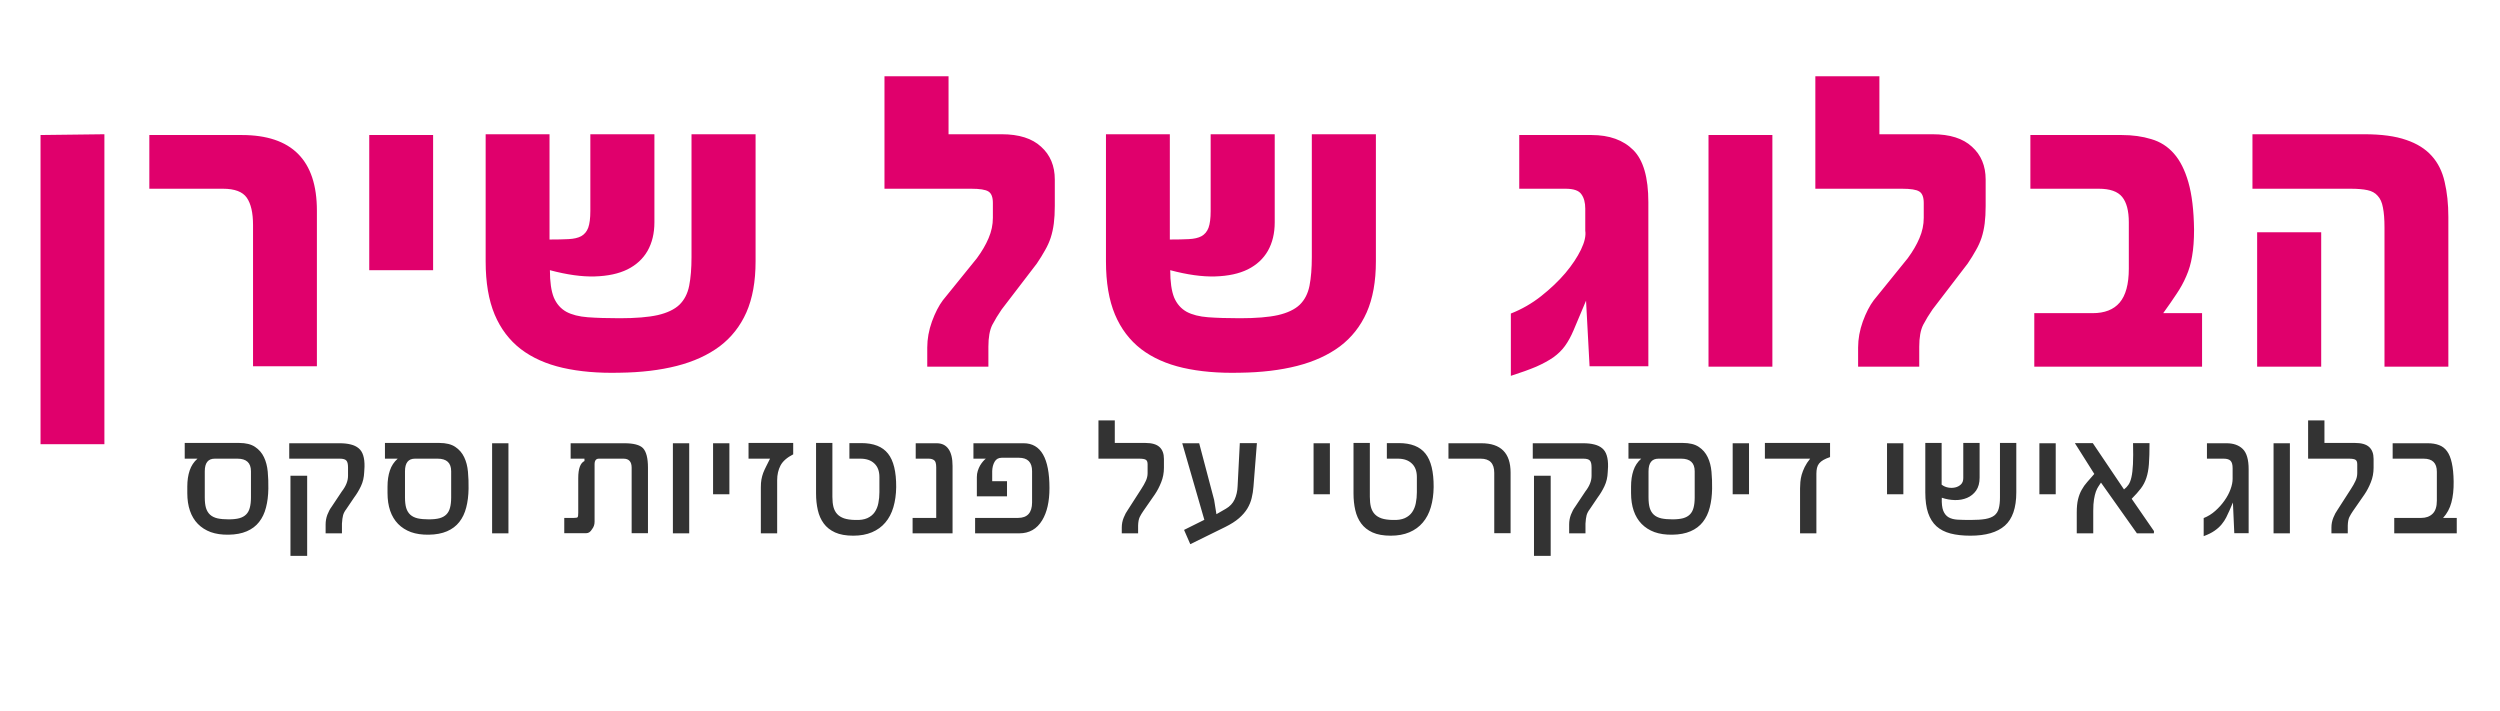<svg width="225" height="64" viewBox="0 0 225 64" fill="none" xmlns="http://www.w3.org/2000/svg">
<path d="M3.648 39.978V12.152L9.396 12.082V39.978H3.648ZM13.44 16.986V12.152H21.754C26.266 12.152 28.521 14.42 28.521 18.955V32.965H22.773V20.256C22.773 19.154 22.586 18.334 22.211 17.795C21.836 17.256 21.121 16.986 20.066 16.986H13.44ZM33.232 24.316V12.152H38.98V24.316H33.232ZM43.709 23.525V12.082H49.457V21.557C50.125 21.557 50.693 21.545 51.162 21.521C51.643 21.498 52.023 21.41 52.305 21.258C52.598 21.094 52.809 20.842 52.938 20.502C53.066 20.15 53.131 19.646 53.131 18.99V12.082H58.897V20.01C58.897 20.994 58.691 21.85 58.281 22.576C57.871 23.291 57.268 23.848 56.471 24.246C55.685 24.633 54.707 24.844 53.535 24.879C52.375 24.914 51.027 24.727 49.492 24.316C49.492 25.371 49.609 26.191 49.844 26.777C50.09 27.352 50.465 27.779 50.969 28.061C51.473 28.33 52.117 28.494 52.902 28.553C53.688 28.611 54.643 28.641 55.768 28.641C57.209 28.641 58.352 28.547 59.195 28.359C60.051 28.16 60.701 27.85 61.147 27.428C61.592 26.994 61.885 26.426 62.025 25.723C62.166 25.008 62.236 24.146 62.236 23.139V12.082H68.002V23.525C68.002 25.33 67.727 26.859 67.176 28.113C66.625 29.355 65.822 30.375 64.768 31.172C63.713 31.957 62.43 32.543 60.918 32.93C59.406 33.316 57.69 33.522 55.768 33.545C53.846 33.592 52.141 33.445 50.652 33.105C49.164 32.766 47.904 32.203 46.873 31.418C45.842 30.621 45.057 29.584 44.518 28.307C43.978 27.018 43.709 25.424 43.709 23.525ZM79.603 16.986V6.861H85.369V12.082H90.15C91.709 12.082 92.893 12.457 93.701 13.207C94.522 13.945 94.932 14.93 94.932 16.16V18.533C94.932 19.131 94.902 19.658 94.844 20.115C94.785 20.572 94.691 21 94.562 21.398C94.434 21.785 94.264 22.16 94.053 22.523C93.853 22.887 93.607 23.285 93.314 23.719L90.15 27.85C89.834 28.307 89.553 28.77 89.307 29.238C89.072 29.707 88.955 30.363 88.955 31.207V33H83.453V31.277C83.453 30.504 83.594 29.725 83.875 28.939C84.168 28.143 84.496 27.504 84.859 27.023L87.918 23.244C88.375 22.623 88.727 22.02 88.973 21.434C89.231 20.836 89.359 20.227 89.359 19.605V18.27C89.359 17.742 89.225 17.396 88.955 17.232C88.697 17.068 88.182 16.986 87.408 16.986H79.603ZM99.537 23.525V12.082H105.285V21.557C105.953 21.557 106.521 21.545 106.99 21.521C107.471 21.498 107.852 21.41 108.133 21.258C108.426 21.094 108.637 20.842 108.766 20.502C108.895 20.15 108.959 19.646 108.959 18.99V12.082H114.725V20.01C114.725 20.994 114.52 21.85 114.109 22.576C113.699 23.291 113.096 23.848 112.299 24.246C111.514 24.633 110.535 24.844 109.363 24.879C108.203 24.914 106.855 24.727 105.32 24.316C105.32 25.371 105.438 26.191 105.672 26.777C105.918 27.352 106.293 27.779 106.797 28.061C107.301 28.33 107.945 28.494 108.73 28.553C109.516 28.611 110.471 28.641 111.596 28.641C113.037 28.641 114.18 28.547 115.023 28.359C115.879 28.16 116.529 27.85 116.975 27.428C117.42 26.994 117.713 26.426 117.854 25.723C117.994 25.008 118.064 24.146 118.064 23.139V12.082H123.83V23.525C123.83 25.33 123.555 26.859 123.004 28.113C122.453 29.355 121.65 30.375 120.596 31.172C119.541 31.957 118.258 32.543 116.746 32.93C115.234 33.316 113.518 33.522 111.596 33.545C109.674 33.592 107.969 33.445 106.48 33.105C104.992 32.766 103.732 32.203 102.701 31.418C101.67 30.621 100.885 29.584 100.346 28.307C99.807 27.018 99.537 25.424 99.537 23.525ZM135.977 33.826V28.219C136.961 27.832 137.869 27.311 138.701 26.654C139.545 25.986 140.271 25.295 140.881 24.58C141.49 23.854 141.959 23.15 142.287 22.471C142.615 21.791 142.744 21.223 142.674 20.766V18.779C142.674 18.229 142.557 17.795 142.322 17.479C142.1 17.15 141.625 16.986 140.898 16.986H136.732V12.152H143.236C144.842 12.152 146.096 12.604 146.998 13.506C147.9 14.408 148.352 15.973 148.352 18.199V32.965H143.061L142.744 27.059L141.619 29.73C141.385 30.281 141.127 30.75 140.846 31.137C140.576 31.512 140.23 31.852 139.809 32.156C139.387 32.449 138.871 32.73 138.262 33C137.652 33.258 136.891 33.533 135.977 33.826ZM153.766 33V12.152H159.514V33H153.766ZM163.381 16.986V6.861H169.146V12.082H173.928C175.486 12.082 176.67 12.457 177.479 13.207C178.299 13.945 178.709 14.93 178.709 16.16V18.533C178.709 19.131 178.68 19.658 178.621 20.115C178.562 20.572 178.469 21 178.34 21.398C178.211 21.785 178.041 22.16 177.83 22.523C177.631 22.887 177.385 23.285 177.092 23.719L173.928 27.85C173.611 28.307 173.33 28.77 173.084 29.238C172.85 29.707 172.732 30.363 172.732 31.207V33H167.23V31.277C167.23 30.504 167.371 29.725 167.652 28.939C167.945 28.143 168.273 27.504 168.637 27.023L171.695 23.244C172.152 22.623 172.504 22.02 172.75 21.434C173.008 20.836 173.137 20.227 173.137 19.605V18.27C173.137 17.742 173.002 17.396 172.732 17.232C172.475 17.068 171.959 16.986 171.186 16.986H163.381ZM182.734 16.986V12.152H190.943C191.928 12.152 192.818 12.275 193.615 12.521C194.424 12.756 195.104 13.19 195.654 13.822C196.205 14.443 196.639 15.305 196.955 16.406C197.271 17.508 197.441 18.926 197.465 20.66C197.465 21.598 197.406 22.395 197.289 23.051C197.184 23.707 197.008 24.311 196.762 24.861C196.527 25.412 196.234 25.945 195.883 26.461C195.543 26.977 195.145 27.551 194.688 28.184H198.186V33H183.086V28.184H188.342C189.42 28.184 190.229 27.867 190.768 27.234C191.318 26.59 191.594 25.57 191.594 24.176V20.01C191.594 18.979 191.395 18.217 190.996 17.725C190.598 17.232 189.895 16.986 188.887 16.986H182.734ZM202.721 16.986V12.082H212.793C214.328 12.082 215.582 12.252 216.555 12.592C217.527 12.92 218.295 13.4 218.857 14.033C219.42 14.654 219.807 15.434 220.018 16.371C220.24 17.309 220.352 18.363 220.352 19.535V33H214.604V20.467C214.604 19.729 214.557 19.131 214.463 18.674C214.381 18.217 214.223 17.865 213.988 17.619C213.766 17.361 213.455 17.191 213.057 17.109C212.67 17.027 212.166 16.986 211.545 16.986H202.721ZM203.143 33V20.906H208.908V33H203.143Z" fill="#E0006C"/>
<path d="M16.625 41.28V39.865H21.52C22.126 39.865 22.604 39.984 22.955 40.221C23.306 40.453 23.573 40.761 23.755 41.144C23.937 41.522 24.051 41.959 24.097 42.456C24.142 42.953 24.16 43.461 24.151 43.98C24.142 44.605 24.072 45.17 23.939 45.676C23.812 46.182 23.605 46.617 23.317 46.981C23.035 47.342 22.666 47.62 22.21 47.815C21.759 48.011 21.212 48.114 20.569 48.123C19.963 48.132 19.43 48.055 18.97 47.891C18.514 47.722 18.127 47.476 17.808 47.152C17.493 46.829 17.256 46.435 17.097 45.97C16.937 45.505 16.857 44.974 16.857 44.377V43.789C16.857 43.247 16.928 42.766 17.069 42.347C17.211 41.923 17.445 41.567 17.773 41.28H16.625ZM18.43 44.767C18.43 45.149 18.466 45.466 18.539 45.717C18.616 45.967 18.74 46.17 18.908 46.325C19.081 46.48 19.305 46.59 19.578 46.653C19.856 46.713 20.191 46.742 20.583 46.742C20.966 46.742 21.285 46.708 21.54 46.64C21.8 46.567 22.005 46.453 22.155 46.298C22.31 46.143 22.42 45.94 22.483 45.69C22.552 45.439 22.586 45.131 22.586 44.767V42.415C22.586 41.658 22.18 41.28 21.369 41.28H19.325C18.728 41.28 18.43 41.658 18.43 42.415V44.767ZM26.031 41.28V39.893H30.57C30.953 39.893 31.286 39.929 31.568 40.002C31.851 40.07 32.088 40.184 32.279 40.344C32.471 40.503 32.607 40.72 32.69 40.993C32.776 41.267 32.815 41.604 32.806 42.005L32.778 42.497C32.76 42.962 32.662 43.381 32.484 43.755C32.307 44.129 32.102 44.47 31.869 44.78L31.158 45.833C31.026 46.002 30.933 46.179 30.878 46.366C30.828 46.548 30.794 46.804 30.775 47.132V48H29.306V47.2C29.306 46.899 29.358 46.608 29.463 46.325C29.572 46.043 29.698 45.808 29.839 45.621L30.762 44.233C30.949 43.992 31.088 43.757 31.179 43.529C31.274 43.297 31.322 43.06 31.322 42.818V42.066C31.322 41.757 31.27 41.549 31.165 41.444C31.065 41.335 30.871 41.28 30.584 41.28H26.031ZM26.141 50.03V42.818H27.645V50.03H26.141ZM34.645 41.28V39.865H39.539C40.145 39.865 40.624 39.984 40.975 40.221C41.325 40.453 41.592 40.761 41.774 41.144C41.957 41.522 42.071 41.959 42.116 42.456C42.162 42.953 42.18 43.461 42.171 43.98C42.162 44.605 42.091 45.17 41.959 45.676C41.831 46.182 41.624 46.617 41.337 46.981C41.054 47.342 40.685 47.62 40.23 47.815C39.778 48.011 39.231 48.114 38.589 48.123C37.983 48.132 37.45 48.055 36.989 47.891C36.533 47.722 36.146 47.476 35.827 47.152C35.513 46.829 35.276 46.435 35.116 45.97C34.957 45.505 34.877 44.974 34.877 44.377V43.789C34.877 43.247 34.948 42.766 35.089 42.347C35.23 41.923 35.465 41.567 35.793 41.28H34.645ZM36.449 44.767C36.449 45.149 36.486 45.466 36.559 45.717C36.636 45.967 36.759 46.17 36.928 46.325C37.101 46.48 37.324 46.59 37.598 46.653C37.876 46.713 38.211 46.742 38.602 46.742C38.985 46.742 39.304 46.708 39.56 46.64C39.819 46.567 40.024 46.453 40.175 46.298C40.33 46.143 40.439 45.94 40.503 45.69C40.571 45.439 40.605 45.131 40.605 44.767V42.415C40.605 41.658 40.2 41.28 39.389 41.28H37.345C36.748 41.28 36.449 41.658 36.449 42.415V44.767ZM44.29 48V39.893H45.76V48H44.29ZM50.784 47.986V46.612H51.639C51.844 46.612 51.96 46.59 51.987 46.544C52.024 46.498 52.042 46.368 52.042 46.154V43.03C52.042 42.183 52.229 41.67 52.602 41.492V41.28H51.358V39.893H56.198C57.019 39.893 57.575 40.038 57.866 40.33C58.167 40.649 58.317 41.232 58.317 42.08V47.986H56.848V42.094C56.848 41.551 56.604 41.28 56.116 41.28H53.901C53.642 41.28 53.512 41.449 53.512 41.786V46.961C53.512 47.212 53.437 47.433 53.286 47.624C53.145 47.866 52.974 47.986 52.773 47.986H50.784ZM60.56 48V39.893H62.029V48H60.56ZM64.176 44.486V39.893H65.645V44.486H64.176ZM67.368 41.28V39.865H71.388V40.891C70.827 41.178 70.447 41.513 70.246 41.895C70.046 42.278 69.945 42.718 69.945 43.215V48H68.476V43.857C68.476 43.579 68.494 43.342 68.53 43.147C68.567 42.946 68.619 42.752 68.688 42.565C68.76 42.379 68.847 42.187 68.947 41.991C69.052 41.795 69.171 41.558 69.303 41.28H67.368ZM73.445 44.418V39.865H74.915V44.712C74.915 45.067 74.947 45.373 75.011 45.628C75.079 45.883 75.191 46.095 75.346 46.264C75.501 46.432 75.708 46.562 75.968 46.653C76.228 46.74 76.56 46.788 76.966 46.797C77.412 46.815 77.777 46.76 78.06 46.633C78.347 46.501 78.568 46.321 78.723 46.093C78.882 45.86 78.992 45.592 79.051 45.286C79.115 44.976 79.147 44.648 79.147 44.302V42.935C79.147 42.401 78.994 41.993 78.689 41.711C78.388 41.424 77.971 41.28 77.438 41.28H76.446V39.879H77.519C78.622 39.879 79.422 40.193 79.919 40.822C80.42 41.447 80.666 42.454 80.657 43.844C80.648 44.505 80.564 45.106 80.404 45.648C80.245 46.191 80.003 46.651 79.68 47.029C79.361 47.408 78.96 47.699 78.477 47.904C77.998 48.109 77.438 48.212 76.795 48.212C76.134 48.212 75.587 48.114 75.154 47.918C74.726 47.722 74.386 47.453 74.136 47.111C73.885 46.77 73.707 46.368 73.603 45.908C73.498 45.448 73.445 44.951 73.445 44.418ZM82.134 48V46.612H84.26V42.066C84.26 41.72 84.196 41.504 84.068 41.417C83.945 41.326 83.781 41.28 83.576 41.28H82.414V39.893H84.301C84.766 39.893 85.119 40.063 85.36 40.405C85.606 40.747 85.73 41.258 85.73 41.937V48H82.134ZM87.609 41.28V39.893H90.74H92.128C93.677 39.893 94.452 41.237 94.452 43.926C94.452 45.138 94.233 46.104 93.796 46.824C93.322 47.608 92.636 48 91.738 48H87.76V46.612H91.622C92.461 46.612 92.882 46.15 92.887 45.225V42.401C92.887 41.599 92.49 41.198 91.697 41.198H90.152C89.865 41.198 89.653 41.317 89.517 41.554C89.38 41.791 89.307 42.073 89.298 42.401V43.31H90.631V44.671H87.917V42.935C87.917 42.739 87.944 42.554 87.999 42.381C88.054 42.208 88.122 42.048 88.204 41.902C88.291 41.757 88.38 41.631 88.471 41.526C88.566 41.417 88.651 41.335 88.724 41.28H87.609ZM98.861 41.28V37.835H100.331V39.865H103.079C103.667 39.865 104.093 39.988 104.357 40.234C104.622 40.476 104.754 40.834 104.754 41.308V42.094C104.754 42.559 104.672 42.994 104.508 43.399C104.348 43.805 104.157 44.172 103.934 44.5L102.895 45.997C102.771 46.175 102.664 46.355 102.573 46.537C102.487 46.719 102.439 46.975 102.43 47.303V48H100.96V47.467C100.96 47.166 101.017 46.874 101.131 46.592C101.245 46.309 101.37 46.075 101.507 45.888L102.724 43.994C102.883 43.753 103.015 43.518 103.12 43.29C103.229 43.062 103.284 42.825 103.284 42.579V41.786C103.284 41.581 103.232 41.447 103.127 41.383C103.027 41.315 102.828 41.28 102.532 41.28H98.861ZM106.401 39.893H107.926L109.272 44.992L109.478 46.277L110.332 45.785C110.688 45.58 110.947 45.304 111.111 44.958C111.275 44.607 111.367 44.206 111.385 43.755L111.583 39.879H113.121L112.813 43.789C112.786 44.154 112.731 44.5 112.649 44.828C112.572 45.152 112.442 45.466 112.26 45.772C112.077 46.072 111.827 46.362 111.508 46.64C111.193 46.913 110.783 47.175 110.277 47.426L107.126 48.977L106.565 47.692L108.391 46.783L106.401 39.893ZM118.221 44.486V39.893H119.69V44.486H118.221ZM121.816 44.418V39.865H123.286V44.712C123.286 45.067 123.318 45.373 123.382 45.628C123.45 45.883 123.562 46.095 123.717 46.264C123.872 46.432 124.079 46.562 124.339 46.653C124.599 46.74 124.931 46.788 125.337 46.797C125.784 46.815 126.148 46.76 126.431 46.633C126.718 46.501 126.939 46.321 127.094 46.093C127.253 45.86 127.363 45.592 127.422 45.286C127.486 44.976 127.518 44.648 127.518 44.302V42.935C127.518 42.401 127.365 41.993 127.06 41.711C126.759 41.424 126.342 41.28 125.809 41.28H124.817V39.879H125.891C126.993 39.879 127.793 40.193 128.29 40.822C128.791 41.447 129.037 42.454 129.028 43.844C129.019 44.505 128.935 45.106 128.775 45.648C128.616 46.191 128.374 46.651 128.051 47.029C127.732 47.408 127.331 47.699 126.848 47.904C126.369 48.109 125.809 48.212 125.166 48.212C124.505 48.212 123.958 48.114 123.525 47.918C123.097 47.722 122.757 47.453 122.507 47.111C122.256 46.77 122.078 46.368 121.974 45.908C121.869 45.448 121.816 44.951 121.816 44.418ZM130.361 41.28V39.893H133.321C135.076 39.893 135.953 40.774 135.953 42.538V47.986H134.483V42.552C134.483 41.704 134.076 41.28 133.26 41.28H130.361ZM137.949 41.28V39.893H142.488C142.871 39.893 143.204 39.929 143.486 40.002C143.769 40.07 144.006 40.184 144.197 40.344C144.389 40.503 144.525 40.72 144.607 40.993C144.694 41.267 144.733 41.604 144.724 42.005L144.696 42.497C144.678 42.962 144.58 43.381 144.402 43.755C144.225 44.129 144.02 44.47 143.787 44.78L143.076 45.833C142.944 46.002 142.851 46.179 142.796 46.366C142.746 46.548 142.712 46.804 142.693 47.132V48H141.224V47.2C141.224 46.899 141.276 46.608 141.381 46.325C141.49 46.043 141.616 45.808 141.757 45.621L142.68 44.233C142.867 43.992 143.006 43.757 143.097 43.529C143.192 43.297 143.24 43.06 143.24 42.818V42.066C143.24 41.757 143.188 41.549 143.083 41.444C142.983 41.335 142.789 41.28 142.502 41.28H137.949ZM138.059 50.03V42.818H139.562V50.03H138.059ZM146.562 41.28V39.865H151.457C152.063 39.865 152.542 39.984 152.893 40.221C153.243 40.453 153.51 40.761 153.692 41.144C153.875 41.522 153.989 41.959 154.034 42.456C154.08 42.953 154.098 43.461 154.089 43.98C154.08 44.605 154.009 45.17 153.877 45.676C153.749 46.182 153.542 46.617 153.255 46.981C152.972 47.342 152.603 47.62 152.147 47.815C151.696 48.011 151.149 48.114 150.507 48.123C149.901 48.132 149.368 48.055 148.907 47.891C148.451 47.722 148.064 47.476 147.745 47.152C147.431 46.829 147.194 46.435 147.034 45.97C146.875 45.505 146.795 44.974 146.795 44.377V43.789C146.795 43.247 146.866 42.766 147.007 42.347C147.148 41.923 147.383 41.567 147.711 41.28H146.562ZM148.367 44.767C148.367 45.149 148.404 45.466 148.477 45.717C148.554 45.967 148.677 46.17 148.846 46.325C149.019 46.48 149.242 46.59 149.516 46.653C149.794 46.713 150.129 46.742 150.521 46.742C150.903 46.742 151.222 46.708 151.478 46.64C151.737 46.567 151.942 46.453 152.093 46.298C152.248 46.143 152.357 45.94 152.421 45.69C152.489 45.439 152.523 45.131 152.523 44.767V42.415C152.523 41.658 152.118 41.28 151.307 41.28H149.263C148.666 41.28 148.367 41.658 148.367 42.415V44.767ZM155.941 44.486V39.893H157.411V44.486H155.941ZM158.84 41.28V39.865H164.705V41.137C164.464 41.219 164.263 41.305 164.104 41.397C163.944 41.488 163.816 41.592 163.721 41.711C163.63 41.825 163.566 41.959 163.529 42.114C163.493 42.269 163.475 42.445 163.475 42.641V48H162.005V43.953C162.005 43.775 162.014 43.584 162.032 43.379C162.05 43.174 162.089 42.96 162.148 42.736C162.212 42.513 162.303 42.278 162.422 42.032C162.545 41.782 162.709 41.531 162.914 41.28H158.84ZM169.832 44.486V39.893H171.302V44.486H169.832ZM173.277 44.315V39.865H174.747V43.618C174.916 43.75 175.109 43.837 175.328 43.878C175.547 43.919 175.759 43.917 175.964 43.871C176.169 43.825 176.342 43.734 176.483 43.598C176.625 43.461 176.695 43.272 176.695 43.03V39.865H178.165V42.989C178.165 43.463 178.06 43.851 177.851 44.151C177.641 44.448 177.37 44.666 177.037 44.808C176.704 44.949 176.338 45.015 175.937 45.006C175.535 44.997 175.144 44.926 174.761 44.794C174.743 45.3 174.786 45.69 174.891 45.963C175 46.236 175.162 46.435 175.376 46.558C175.59 46.681 175.861 46.751 176.189 46.77C176.518 46.788 176.9 46.797 177.338 46.797C177.898 46.797 178.35 46.767 178.691 46.708C179.038 46.644 179.307 46.537 179.498 46.387C179.689 46.232 179.819 46.024 179.888 45.765C179.961 45.5 179.997 45.172 179.997 44.78V39.865H181.467V44.315C181.467 45.705 181.123 46.703 180.435 47.31C179.751 47.911 178.719 48.212 177.338 48.212C176.654 48.212 176.057 48.146 175.547 48.014C175.041 47.882 174.619 47.665 174.282 47.364C173.95 47.059 173.699 46.66 173.53 46.168C173.362 45.671 173.277 45.054 173.277 44.315ZM183.545 44.486V39.893H185.015V44.486H183.545ZM186.737 39.879H188.351L191.16 44.049C191.32 43.926 191.454 43.785 191.563 43.625C191.677 43.461 191.766 43.233 191.83 42.941C191.898 42.645 191.944 42.255 191.967 41.773C191.99 41.285 191.992 40.654 191.974 39.879H193.457C193.457 40.645 193.439 41.273 193.402 41.766C193.366 42.253 193.288 42.67 193.17 43.017C193.056 43.363 192.892 43.677 192.678 43.96C192.468 44.238 192.192 44.548 191.851 44.89L193.86 47.802L193.847 48H192.322L189.089 43.434C189.025 43.538 188.95 43.652 188.863 43.775C188.781 43.894 188.704 44.049 188.631 44.24C188.562 44.432 188.506 44.666 188.46 44.944C188.414 45.218 188.392 45.56 188.392 45.97V48H186.908V46.113C186.908 45.648 186.947 45.257 187.024 44.938C187.102 44.618 187.211 44.334 187.353 44.083C187.494 43.828 187.66 43.593 187.852 43.379C188.043 43.165 188.255 42.923 188.487 42.654L186.737 39.879ZM198.331 48.253V46.626C198.714 46.476 199.062 46.259 199.377 45.977C199.696 45.694 199.972 45.386 200.204 45.054C200.441 44.721 200.621 44.384 200.744 44.042C200.872 43.696 200.936 43.381 200.936 43.099V42.148C200.936 41.82 200.874 41.595 200.751 41.472C200.632 41.344 200.423 41.28 200.122 41.28H198.625V39.893H200.389C201.013 39.893 201.501 40.066 201.852 40.412C202.202 40.758 202.378 41.365 202.378 42.23V47.986H201.086L200.963 45.225L200.642 45.97C200.56 46.157 200.466 46.355 200.361 46.565C200.257 46.774 200.12 46.981 199.951 47.187C199.787 47.392 199.573 47.585 199.309 47.768C199.049 47.95 198.723 48.112 198.331 48.253ZM204.62 48V39.893H206.09V48H204.62ZM207.73 41.28V37.835H209.2V39.865H211.948C212.536 39.865 212.962 39.988 213.227 40.234C213.491 40.476 213.623 40.834 213.623 41.308V42.094C213.623 42.559 213.541 42.994 213.377 43.399C213.217 43.805 213.026 44.172 212.803 44.5L211.764 45.997C211.641 46.175 211.534 46.355 211.442 46.537C211.356 46.719 211.308 46.975 211.299 47.303V48H209.829V47.467C209.829 47.166 209.886 46.874 210 46.592C210.114 46.309 210.239 46.075 210.376 45.888L211.593 43.994C211.752 43.753 211.884 43.518 211.989 43.29C212.099 43.062 212.153 42.825 212.153 42.579V41.786C212.153 41.581 212.101 41.447 211.996 41.383C211.896 41.315 211.698 41.28 211.401 41.28H207.73ZM215.339 41.28V39.893H218.504C218.887 39.893 219.222 39.947 219.509 40.057C219.8 40.161 220.042 40.346 220.233 40.61C220.425 40.87 220.568 41.223 220.664 41.67C220.764 42.112 220.819 42.668 220.828 43.338C220.837 44.067 220.769 44.698 220.623 45.231C220.482 45.76 220.233 46.22 219.878 46.612H221.108V48H215.482V46.612H217.916C218.335 46.612 218.673 46.489 218.928 46.243C219.188 45.997 219.317 45.603 219.317 45.06V42.456C219.317 41.672 218.921 41.28 218.128 41.28H215.339Z" fill="#333333"/>
</svg>
